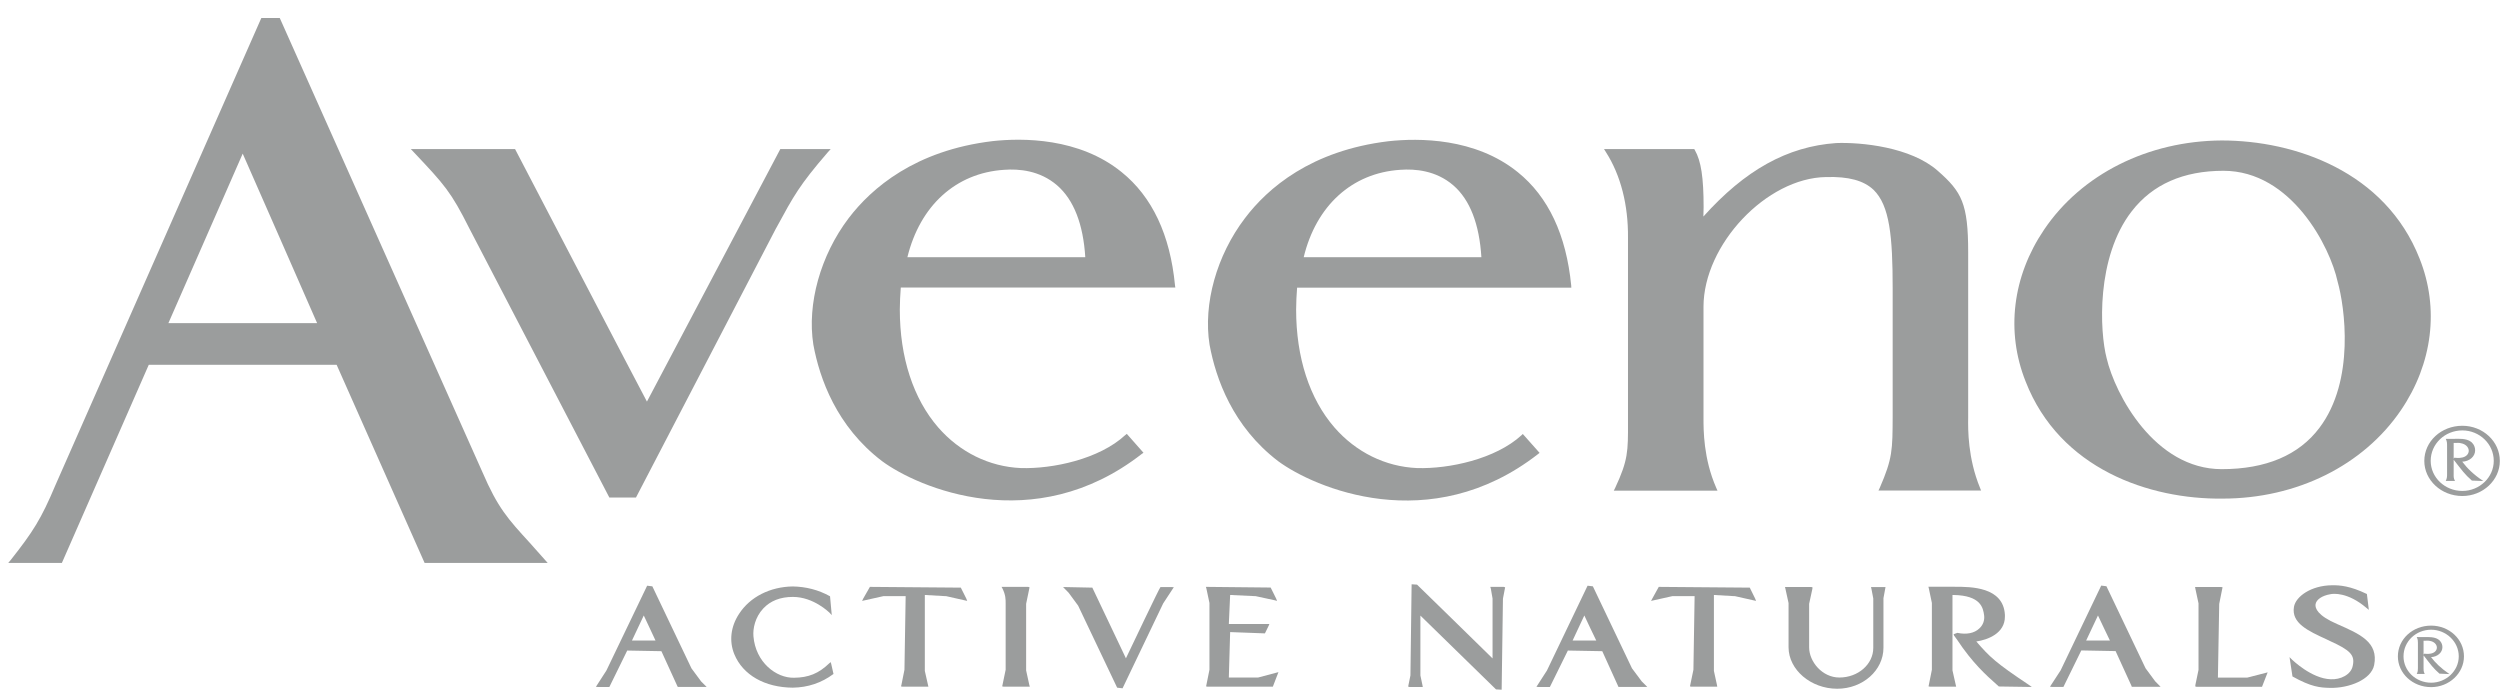 <?xml version="1.0" encoding="utf-8"?>
<svg width="133" height="37" viewBox="0 0 133 37" fill="none" xmlns="http://www.w3.org/2000/svg">
<path d="M28.192 28.886C27.022 27.606 26.486 27.026 25.661 25.108L14.883 0.957H13.903L2.957 25.791C2.185 27.628 1.753 28.289 0.583 29.776L0.439 29.948H3.292C3.292 29.948 7.857 19.534 7.914 19.408H17.909C17.967 19.534 22.589 29.948 22.589 29.948H29.137L28.192 28.886ZM8.958 17.192C9.079 16.905 12.733 8.598 12.912 8.173C13.096 8.592 16.75 16.899 16.871 17.192H8.958Z" fill="#9B9D9D"/>
<path d="M41.512 7.932C41.512 7.932 34.601 21.015 34.417 21.365C34.221 21.015 27.402 7.932 27.402 7.932H21.857L22.03 8.115C23.655 9.838 23.99 10.199 24.975 12.163L32.417 26.468H33.834L41.276 12.163L41.322 12.082C42.227 10.417 42.526 9.855 44.031 8.11L44.192 7.932H41.512Z" fill="#9B9D9D"/>
<path d="M59.853 23.156C58.475 24.425 56.008 24.953 54.308 24.901C52.625 24.827 51.063 24.057 49.916 22.743C48.584 21.21 47.87 19.017 47.87 16.468C47.87 16.084 47.893 15.693 47.922 15.297H62.527L62.51 15.177C62.251 12.49 61.294 10.463 59.668 9.154C57.403 7.317 54.394 7.335 52.809 7.507C48.682 8.001 46.365 10.01 45.149 11.606C43.645 13.592 42.93 16.17 43.27 18.334C43.604 20.148 44.509 22.691 46.919 24.528C48.815 25.935 54.999 28.621 60.735 24.155L60.833 24.086L59.945 23.081L59.853 23.156ZM48.273 13.684C48.947 10.94 50.849 9.2 53.42 9.034C54.198 8.976 55.316 9.063 56.239 9.861C57.126 10.63 57.628 11.927 57.737 13.684H48.273Z" fill="#9B9D9D"/>
<path d="M80.943 23.156C79.554 24.425 77.087 24.953 75.386 24.901C73.703 24.827 72.141 24.058 70.994 22.743C69.663 21.21 68.954 19.017 68.954 16.468C68.954 16.084 68.977 15.693 69.006 15.303H83.594L83.588 15.182C83.323 12.496 82.372 10.469 80.747 9.16C78.476 7.323 75.467 7.34 73.871 7.513C69.755 8.006 67.438 10.01 66.228 11.612C64.723 13.592 64.003 16.17 64.349 18.34C64.683 20.148 65.582 22.691 67.997 24.534C69.899 25.941 76.072 28.627 81.819 24.161L81.905 24.092L81.012 23.087L80.943 23.156ZM69.357 13.684C70.02 10.94 71.928 9.2 74.493 9.034H74.499C75.271 8.977 76.395 9.063 77.317 9.861C78.205 10.63 78.701 11.927 78.81 13.684H69.357Z" fill="#9B9D9D"/>
<path d="M100.004 25.952L99.935 26.096H105.393L105.336 25.952C104.69 24.379 104.696 22.858 104.707 22.215V13.42C104.707 10.831 104.367 10.205 103.088 9.086C101.653 7.817 99.001 7.559 97.681 7.611C95.082 7.794 92.834 9.052 90.62 11.52C90.626 11.348 90.632 11.176 90.632 11.021C90.632 9.448 90.499 8.564 90.165 7.984L90.136 7.932H85.335L85.439 8.099C86.223 9.327 86.626 10.906 86.609 12.651V22.445C86.615 24.012 86.615 24.483 85.929 25.952L85.854 26.102H91.37L91.306 25.958C90.62 24.391 90.626 22.875 90.626 22.227V16.325C90.626 13.013 93.981 9.465 97.145 9.419C98.344 9.384 99.145 9.603 99.67 10.096C100.534 10.934 100.69 12.588 100.69 15.343V22.123C100.684 23.949 100.684 24.385 100.004 25.952Z" fill="#9B9D9D"/>
<path d="M128.72 13.753C126.898 9.126 122.085 7.473 118.195 7.473C114.27 7.496 110.736 9.27 108.748 12.214C107.059 14.706 106.707 17.645 107.762 20.292C109.578 24.959 114.362 26.572 118.241 26.526C122.183 26.526 125.728 24.764 127.728 21.825C129.417 19.345 129.78 16.399 128.72 13.753ZM123.394 22.76C122.299 24.218 120.541 24.959 118.195 24.959C114.627 24.959 112.523 20.981 112.074 19.058C111.699 17.634 111.509 13.69 113.405 11.244C114.512 9.809 116.154 9.086 118.287 9.086C121.907 9.086 123.964 13.139 124.362 14.987C124.737 16.302 125.302 20.24 123.394 22.76Z" fill="#9B9D9D"/>
<path d="M37.299 36.251L36.786 35.556L34.705 31.193L34.428 31.159L32.261 35.671L31.702 36.538L31.811 36.549H32.417L33.368 34.609L35.189 34.643V34.649L36.036 36.503L36.059 36.544H37.593L37.299 36.251ZM33.621 34.075C33.696 33.926 34.157 32.938 34.249 32.743C34.336 32.938 34.809 33.926 34.872 34.075H33.621Z" fill="#9B9D9D"/>
<path d="M44.221 35.321L44.192 35.224L44.112 35.292C43.558 35.826 43.011 36.05 42.244 36.056C41.293 36.079 40.198 35.235 40.083 33.851C40.048 33.444 40.169 32.835 40.607 32.37C40.988 31.963 41.512 31.756 42.181 31.756C43.293 31.756 44.117 32.589 44.129 32.594L44.25 32.726L44.158 31.722C43.535 31.377 42.872 31.211 42.175 31.199C40.97 31.216 39.904 31.756 39.322 32.652C38.872 33.329 38.78 34.115 39.068 34.81C39.524 35.912 40.688 36.573 42.175 36.584C42.976 36.573 43.702 36.331 44.342 35.855L44.221 35.321Z" fill="#9B9D9D"/>
<path d="M51.409 31.848L51.115 31.262L46.279 31.222L45.921 31.848L45.864 31.968L46.993 31.716H48.181L48.117 35.631L47.956 36.435L47.933 36.515L48.008 36.532H49.391L49.368 36.435L49.201 35.694V31.653L50.308 31.716H50.337L51.455 31.968L51.409 31.848ZM49.149 36.033L49.172 36.113L49.149 36.033Z" fill="#9B9D9D"/>
<path d="M54.758 36.435L54.59 35.666V32.123L54.758 31.314L54.769 31.239L54.7 31.222H53.282L53.334 31.314C53.501 31.659 53.501 31.877 53.501 32.123V35.631L53.317 36.515L53.397 36.532H54.786L54.758 36.435Z" fill="#9B9D9D"/>
<path d="M62.337 31.233H61.737C61.686 31.262 60.181 34.437 59.899 35.022C59.789 34.793 58.112 31.262 58.112 31.262L56.717 31.233H56.556L56.85 31.532L57.357 32.221L59.432 36.584L59.72 36.618L61.882 32.1L62.447 31.239L62.337 31.233Z" fill="#9B9D9D"/>
<path d="M66.931 36.044H65.374L65.444 33.627L67.294 33.696L67.496 33.283L67.53 33.197H65.374L65.444 31.653L66.804 31.716L67.813 31.934L67.939 31.968L67.893 31.848L67.599 31.257L64.233 31.222H64.153L64.181 31.314L64.343 32.078V35.631L64.181 36.435L64.164 36.515L64.233 36.532H67.715L68.014 35.757L66.931 36.044Z" fill="#9B9D9D"/>
<path d="M79.998 31.222H79.283L79.312 31.314L79.404 31.842V35.028C79.202 34.822 75.386 31.102 75.386 31.102L75.098 31.084L75.035 35.93L74.914 36.527L74.989 36.55H75.692L75.675 36.452L75.565 35.935V32.749C75.773 32.95 79.588 36.676 79.588 36.676L79.888 36.693L79.957 31.848L80.073 31.245L79.998 31.222Z" fill="#9B9D9D"/>
<path d="M87.341 36.251L86.822 35.556L84.741 31.193L84.459 31.159L82.297 35.671L81.738 36.538L81.854 36.549H82.453L83.41 34.609L85.243 34.643V34.649L86.084 36.503L86.102 36.544H87.635L87.341 36.251ZM83.663 34.075C83.727 33.926 84.194 32.938 84.286 32.743C84.372 32.938 84.845 33.926 84.92 34.075H83.663Z" fill="#9B9D9D"/>
<path d="M93.376 31.848L93.087 31.262L88.246 31.222L87.9 31.848L87.836 31.968L88.966 31.716H90.153L90.09 35.631L89.923 36.435L89.906 36.515L89.975 36.532H91.358L91.341 36.435L91.18 35.694V31.653L92.28 31.716H92.303L93.422 31.968L93.376 31.848ZM91.133 36.033L91.156 36.113L91.133 36.033Z" fill="#9B9D9D"/>
<path d="M100.252 31.233H99.537L99.56 31.325L99.658 31.836V34.471C99.658 35.338 98.851 36.044 97.854 36.044C96.938 36.044 96.246 35.194 96.246 34.442V32.123L96.419 31.325L96.425 31.245L96.355 31.227H94.961L94.984 31.319L95.151 32.083V34.431C95.151 35.631 96.338 36.641 97.739 36.641C99.099 36.641 100.2 35.665 100.2 34.46V31.825L100.309 31.233H100.252Z" fill="#9B9D9D"/>
<path d="M107.918 36.423C106.171 35.258 105.849 34.948 105.14 34.127C105.762 34.035 106.661 33.691 106.661 32.806V32.709C106.581 31.211 104.834 31.216 103.993 31.216H102.592L102.615 31.308L102.776 32.077V35.631L102.615 36.435L102.598 36.515L102.678 36.532H104.068L104.045 36.435L103.872 35.665V31.653H103.918C105.388 31.676 105.503 32.342 105.555 32.738C105.589 32.99 105.503 33.254 105.295 33.438C105.036 33.685 104.621 33.771 104.131 33.668L103.929 33.742L103.958 33.794L103.947 33.8L104.119 34.035C104.926 35.258 105.67 35.929 106.223 36.417L106.339 36.521L107.878 36.544H108.091L107.918 36.423Z" fill="#9B9D9D"/>
<path d="M114.656 36.245L114.143 35.551L112.062 31.188L111.785 31.153L109.624 35.666L109.059 36.532L109.169 36.544H109.774L110.725 34.603L112.552 34.638V34.644L113.399 36.498L113.411 36.538H114.944L114.656 36.245ZM110.984 34.075C111.053 33.926 111.514 32.939 111.612 32.743C111.699 32.939 112.177 33.926 112.247 34.075H110.984Z" fill="#9B9D9D"/>
<path d="M119.549 36.05H117.993L118.062 32.129L118.224 31.319L118.241 31.245L118.166 31.227H116.777L116.794 31.319L116.961 32.1V35.636L116.794 36.44L116.789 36.52L116.858 36.538H120.339L120.639 35.769L119.549 36.05ZM117.013 36.073V36.061V36.073Z" fill="#9B9D9D"/>
<path d="M124.356 33.208C123.279 32.749 123.163 32.353 123.186 32.158C123.215 31.905 123.527 31.687 123.976 31.612C124.12 31.578 124.898 31.492 125.895 32.341L126.022 32.445L125.919 31.601C125.025 31.17 124.478 31.13 124.063 31.136C122.944 31.147 122.132 31.738 122.039 32.284C121.89 33.151 122.794 33.564 123.757 34.006L123.959 34.104C125.048 34.597 125.284 34.856 125.169 35.407C125.083 35.901 124.501 36.165 123.993 36.136C122.967 36.102 121.953 35.103 121.941 35.097L121.803 34.959L121.959 35.987C122.956 36.544 123.417 36.584 123.959 36.595C124.967 36.618 126.143 36.159 126.305 35.384C126.547 34.155 125.527 33.725 124.356 33.208Z" fill="#9B9D9D"/>
<path d="M130.997 26.388C129.873 26.388 128.973 25.544 128.973 24.522C128.973 23.483 129.873 22.651 130.997 22.651C132.092 22.651 132.991 23.483 132.991 24.522C132.991 25.544 132.092 26.388 130.997 26.388ZM130.997 22.898C130.069 22.898 129.313 23.615 129.313 24.517C129.313 25.401 130.069 26.118 130.997 26.118C131.907 26.118 132.668 25.401 132.668 24.517C132.668 23.615 131.907 22.898 130.997 22.898ZM131.504 25.567C131.112 25.223 130.997 25.045 130.518 24.436L130.57 24.35C130.818 24.379 130.927 24.35 130.927 24.35C131.169 24.327 131.348 24.166 131.337 23.965C131.325 23.776 131.158 23.621 130.927 23.581C130.818 23.552 130.806 23.564 130.535 23.564V25.234C130.535 25.343 130.524 25.441 130.605 25.584H130.115C130.184 25.441 130.184 25.343 130.184 25.234V23.701C130.184 23.592 130.184 23.483 130.115 23.346H130.593C130.783 23.346 131.204 23.311 131.452 23.5C131.498 23.529 131.677 23.684 131.677 23.96C131.677 24.287 131.377 24.545 130.991 24.562C131.244 24.895 131.573 25.234 132.109 25.59L131.504 25.567Z" fill="#9B9D9D"/>
<path d="M129.336 36.555C128.351 36.555 127.567 35.821 127.567 34.919C127.567 34.007 128.351 33.283 129.336 33.283C130.299 33.283 131.083 34.007 131.083 34.919C131.083 35.815 130.299 36.555 129.336 36.555ZM129.336 33.501C128.524 33.501 127.867 34.127 127.867 34.919C127.867 35.694 128.524 36.32 129.336 36.32C130.132 36.32 130.806 35.694 130.806 34.919C130.806 34.133 130.132 33.501 129.336 33.501ZM129.78 35.838C129.44 35.539 129.336 35.384 128.921 34.85L128.968 34.776C129.181 34.799 129.279 34.776 129.279 34.776C129.498 34.753 129.648 34.615 129.642 34.437C129.63 34.271 129.486 34.133 129.279 34.098C129.181 34.075 129.181 34.087 128.933 34.087V35.545C128.933 35.643 128.927 35.723 128.996 35.855H128.57C128.633 35.729 128.633 35.643 128.633 35.545V34.202C128.633 34.11 128.633 34.012 128.57 33.892H128.991C129.152 33.892 129.527 33.869 129.734 34.029C129.774 34.053 129.936 34.19 129.936 34.431C129.936 34.718 129.671 34.942 129.331 34.959C129.55 35.246 129.844 35.545 130.311 35.861L129.78 35.838Z" fill="#9B9D9D"/>
</svg>
